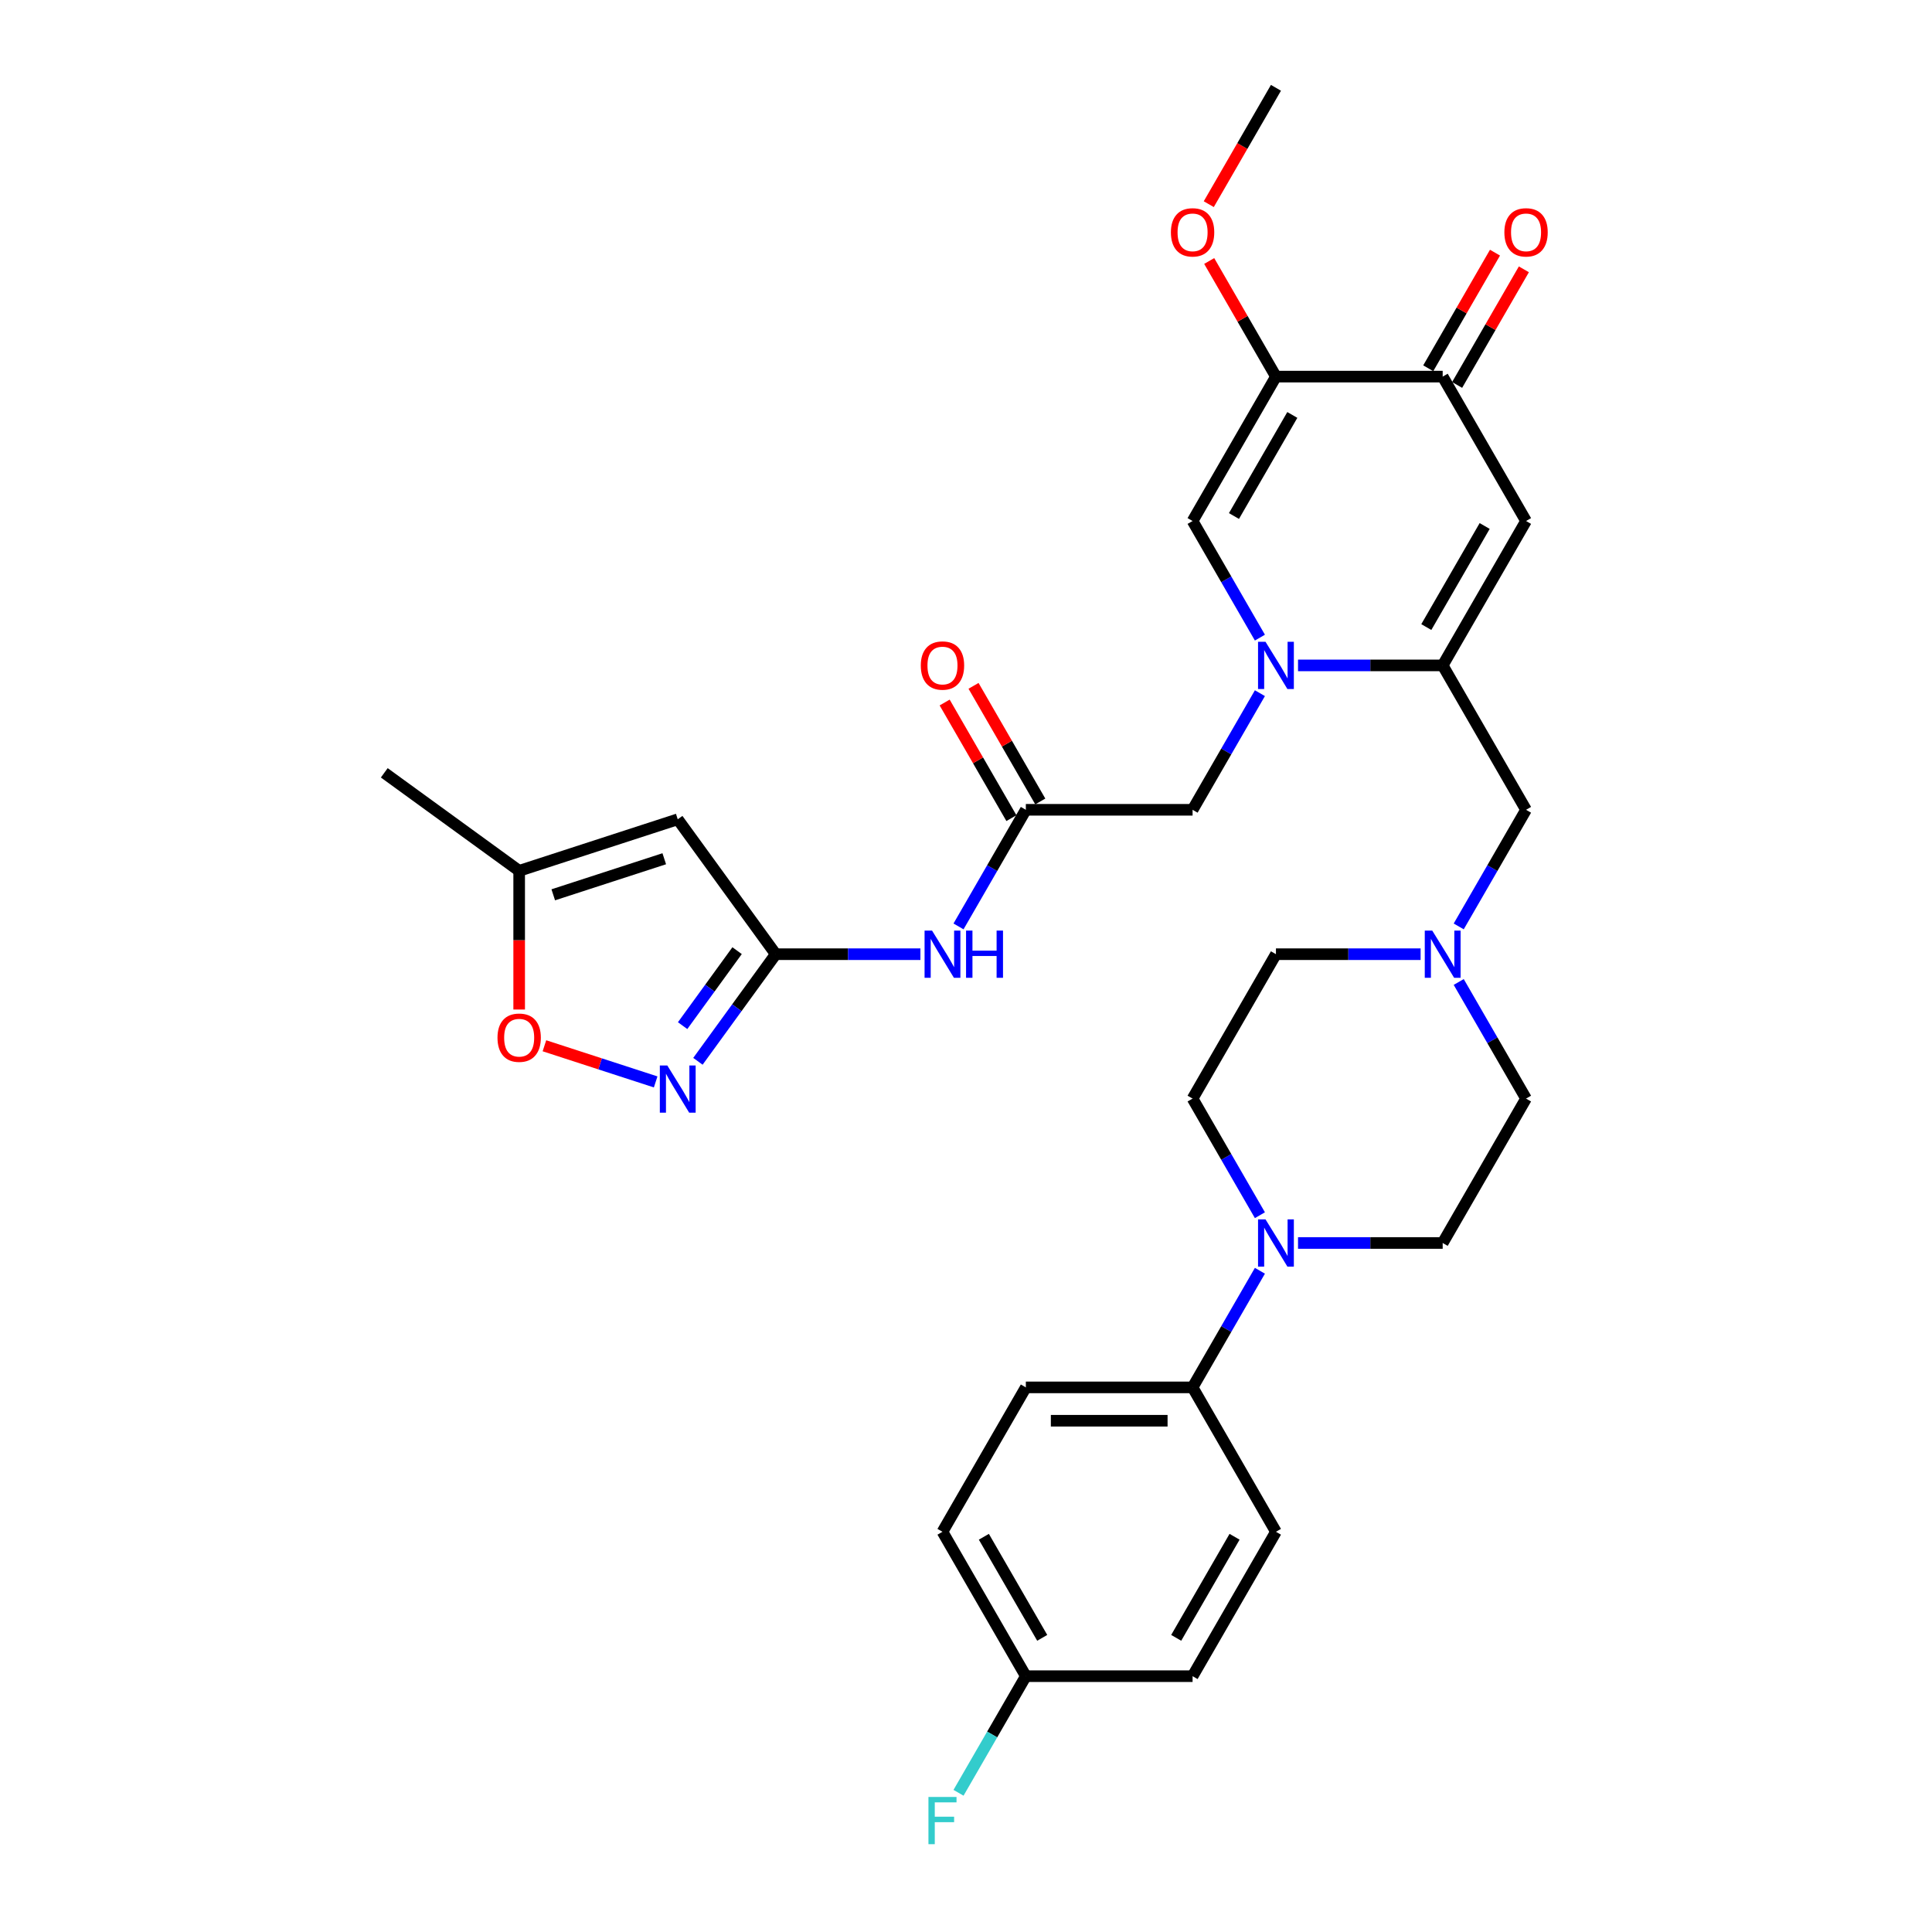 <?xml version='1.0' encoding='iso-8859-1'?>
<svg version='1.1' baseProfile='full'
              xmlns='http://www.w3.org/2000/svg'
                      xmlns:rdkit='http://www.rdkit.org/xml'
                      xmlns:xlink='http://www.w3.org/1999/xlink'
                  xml:space='preserve'
width='1000px' height='1000px' viewBox='0 0 1000 1000'>
<!-- END OF HEADER -->
<rect style='opacity:1.0;fill:#FFFFFF;stroke:none' width='1000' height='1000' x='0' y='0'> </rect>
<path class='bond-0' d='M 671.855,344.411 L 709.292,344.411' style='fill:none;fill-rule:evenodd;stroke:#0000FF;stroke-width:6px;stroke-linecap:butt;stroke-linejoin:miter;stroke-opacity:1' />
<path class='bond-0' d='M 709.292,344.411 L 746.73,344.411' style='fill:none;fill-rule:evenodd;stroke:#000000;stroke-width:6px;stroke-linecap:butt;stroke-linejoin:miter;stroke-opacity:1' />
<path class='bond-3' d='M 652.127,330.034 L 634.702,299.853' style='fill:none;fill-rule:evenodd;stroke:#0000FF;stroke-width:6px;stroke-linecap:butt;stroke-linejoin:miter;stroke-opacity:1' />
<path class='bond-3' d='M 634.702,299.853 L 617.278,269.672' style='fill:none;fill-rule:evenodd;stroke:#000000;stroke-width:6px;stroke-linecap:butt;stroke-linejoin:miter;stroke-opacity:1' />
<path class='bond-14' d='M 652.127,358.789 L 634.702,388.97' style='fill:none;fill-rule:evenodd;stroke:#0000FF;stroke-width:6px;stroke-linecap:butt;stroke-linejoin:miter;stroke-opacity:1' />
<path class='bond-14' d='M 634.702,388.97 L 617.278,419.151' style='fill:none;fill-rule:evenodd;stroke:#000000;stroke-width:6px;stroke-linecap:butt;stroke-linejoin:miter;stroke-opacity:1' />
<path class='bond-1' d='M 746.73,344.411 L 789.88,269.672' style='fill:none;fill-rule:evenodd;stroke:#000000;stroke-width:6px;stroke-linecap:butt;stroke-linejoin:miter;stroke-opacity:1' />
<path class='bond-1' d='M 738.254,324.57 L 768.46,272.253' style='fill:none;fill-rule:evenodd;stroke:#000000;stroke-width:6px;stroke-linecap:butt;stroke-linejoin:miter;stroke-opacity:1' />
<path class='bond-15' d='M 746.73,344.411 L 789.88,419.151' style='fill:none;fill-rule:evenodd;stroke:#000000;stroke-width:6px;stroke-linecap:butt;stroke-linejoin:miter;stroke-opacity:1' />
<path class='bond-32' d='M 789.88,269.672 L 746.73,194.933' style='fill:none;fill-rule:evenodd;stroke:#000000;stroke-width:6px;stroke-linecap:butt;stroke-linejoin:miter;stroke-opacity:1' />
<path class='bond-2' d='M 660.428,194.933 L 617.278,269.672' style='fill:none;fill-rule:evenodd;stroke:#000000;stroke-width:6px;stroke-linecap:butt;stroke-linejoin:miter;stroke-opacity:1' />
<path class='bond-2' d='M 668.903,214.774 L 638.698,267.091' style='fill:none;fill-rule:evenodd;stroke:#000000;stroke-width:6px;stroke-linecap:butt;stroke-linejoin:miter;stroke-opacity:1' />
<path class='bond-6' d='M 660.428,194.933 L 746.73,194.933' style='fill:none;fill-rule:evenodd;stroke:#000000;stroke-width:6px;stroke-linecap:butt;stroke-linejoin:miter;stroke-opacity:1' />
<path class='bond-25' d='M 660.428,194.933 L 643.153,165.011' style='fill:none;fill-rule:evenodd;stroke:#000000;stroke-width:6px;stroke-linecap:butt;stroke-linejoin:miter;stroke-opacity:1' />
<path class='bond-25' d='M 643.153,165.011 L 625.878,135.089' style='fill:none;fill-rule:evenodd;stroke:#FF0000;stroke-width:6px;stroke-linecap:butt;stroke-linejoin:miter;stroke-opacity:1' />
<path class='bond-4' d='M 401.524,493.89 L 438.962,493.89' style='fill:none;fill-rule:evenodd;stroke:#000000;stroke-width:6px;stroke-linecap:butt;stroke-linejoin:miter;stroke-opacity:1' />
<path class='bond-4' d='M 438.962,493.89 L 476.399,493.89' style='fill:none;fill-rule:evenodd;stroke:#0000FF;stroke-width:6px;stroke-linecap:butt;stroke-linejoin:miter;stroke-opacity:1' />
<path class='bond-5' d='M 401.524,493.89 L 381.384,521.611' style='fill:none;fill-rule:evenodd;stroke:#000000;stroke-width:6px;stroke-linecap:butt;stroke-linejoin:miter;stroke-opacity:1' />
<path class='bond-5' d='M 381.384,521.611 L 361.243,549.331' style='fill:none;fill-rule:evenodd;stroke:#0000FF;stroke-width:6px;stroke-linecap:butt;stroke-linejoin:miter;stroke-opacity:1' />
<path class='bond-5' d='M 381.518,492.061 L 367.42,511.465' style='fill:none;fill-rule:evenodd;stroke:#000000;stroke-width:6px;stroke-linecap:butt;stroke-linejoin:miter;stroke-opacity:1' />
<path class='bond-5' d='M 367.42,511.465 L 353.322,530.87' style='fill:none;fill-rule:evenodd;stroke:#0000FF;stroke-width:6px;stroke-linecap:butt;stroke-linejoin:miter;stroke-opacity:1' />
<path class='bond-7' d='M 401.524,493.89 L 350.797,424.071' style='fill:none;fill-rule:evenodd;stroke:#000000;stroke-width:6px;stroke-linecap:butt;stroke-linejoin:miter;stroke-opacity:1' />
<path class='bond-11' d='M 339.371,559.997 L 310.584,550.643' style='fill:none;fill-rule:evenodd;stroke:#0000FF;stroke-width:6px;stroke-linecap:butt;stroke-linejoin:miter;stroke-opacity:1' />
<path class='bond-11' d='M 310.584,550.643 L 281.796,541.289' style='fill:none;fill-rule:evenodd;stroke:#FF0000;stroke-width:6px;stroke-linecap:butt;stroke-linejoin:miter;stroke-opacity:1' />
<path class='bond-19' d='M 754.204,199.248 L 771.479,169.326' style='fill:none;fill-rule:evenodd;stroke:#000000;stroke-width:6px;stroke-linecap:butt;stroke-linejoin:miter;stroke-opacity:1' />
<path class='bond-19' d='M 771.479,169.326 L 788.754,139.404' style='fill:none;fill-rule:evenodd;stroke:#FF0000;stroke-width:6px;stroke-linecap:butt;stroke-linejoin:miter;stroke-opacity:1' />
<path class='bond-19' d='M 739.256,190.618 L 756.531,160.696' style='fill:none;fill-rule:evenodd;stroke:#000000;stroke-width:6px;stroke-linecap:butt;stroke-linejoin:miter;stroke-opacity:1' />
<path class='bond-19' d='M 756.531,160.696 L 773.806,130.774' style='fill:none;fill-rule:evenodd;stroke:#FF0000;stroke-width:6px;stroke-linecap:butt;stroke-linejoin:miter;stroke-opacity:1' />
<path class='bond-13' d='M 350.797,424.071 L 268.72,450.739' style='fill:none;fill-rule:evenodd;stroke:#000000;stroke-width:6px;stroke-linecap:butt;stroke-linejoin:miter;stroke-opacity:1' />
<path class='bond-13' d='M 343.819,444.486 L 286.365,463.154' style='fill:none;fill-rule:evenodd;stroke:#000000;stroke-width:6px;stroke-linecap:butt;stroke-linejoin:miter;stroke-opacity:1' />
<path class='bond-8' d='M 671.855,643.368 L 709.292,643.368' style='fill:none;fill-rule:evenodd;stroke:#0000FF;stroke-width:6px;stroke-linecap:butt;stroke-linejoin:miter;stroke-opacity:1' />
<path class='bond-8' d='M 709.292,643.368 L 746.73,643.368' style='fill:none;fill-rule:evenodd;stroke:#000000;stroke-width:6px;stroke-linecap:butt;stroke-linejoin:miter;stroke-opacity:1' />
<path class='bond-16' d='M 652.127,657.746 L 634.702,687.927' style='fill:none;fill-rule:evenodd;stroke:#0000FF;stroke-width:6px;stroke-linecap:butt;stroke-linejoin:miter;stroke-opacity:1' />
<path class='bond-16' d='M 634.702,687.927 L 617.278,718.108' style='fill:none;fill-rule:evenodd;stroke:#000000;stroke-width:6px;stroke-linecap:butt;stroke-linejoin:miter;stroke-opacity:1' />
<path class='bond-33' d='M 652.127,628.99 L 634.702,598.81' style='fill:none;fill-rule:evenodd;stroke:#0000FF;stroke-width:6px;stroke-linecap:butt;stroke-linejoin:miter;stroke-opacity:1' />
<path class='bond-33' d='M 634.702,598.81 L 617.278,568.629' style='fill:none;fill-rule:evenodd;stroke:#000000;stroke-width:6px;stroke-linecap:butt;stroke-linejoin:miter;stroke-opacity:1' />
<path class='bond-9' d='M 496.126,479.512 L 513.551,449.331' style='fill:none;fill-rule:evenodd;stroke:#0000FF;stroke-width:6px;stroke-linecap:butt;stroke-linejoin:miter;stroke-opacity:1' />
<path class='bond-9' d='M 513.551,449.331 L 530.976,419.151' style='fill:none;fill-rule:evenodd;stroke:#000000;stroke-width:6px;stroke-linecap:butt;stroke-linejoin:miter;stroke-opacity:1' />
<path class='bond-10' d='M 530.976,419.151 L 617.278,419.151' style='fill:none;fill-rule:evenodd;stroke:#000000;stroke-width:6px;stroke-linecap:butt;stroke-linejoin:miter;stroke-opacity:1' />
<path class='bond-20' d='M 538.45,414.836 L 521.175,384.914' style='fill:none;fill-rule:evenodd;stroke:#000000;stroke-width:6px;stroke-linecap:butt;stroke-linejoin:miter;stroke-opacity:1' />
<path class='bond-20' d='M 521.175,384.914 L 503.899,354.992' style='fill:none;fill-rule:evenodd;stroke:#FF0000;stroke-width:6px;stroke-linecap:butt;stroke-linejoin:miter;stroke-opacity:1' />
<path class='bond-20' d='M 523.502,423.466 L 506.227,393.544' style='fill:none;fill-rule:evenodd;stroke:#000000;stroke-width:6px;stroke-linecap:butt;stroke-linejoin:miter;stroke-opacity:1' />
<path class='bond-20' d='M 506.227,393.544 L 488.951,363.622' style='fill:none;fill-rule:evenodd;stroke:#FF0000;stroke-width:6px;stroke-linecap:butt;stroke-linejoin:miter;stroke-opacity:1' />
<path class='bond-34' d='M 268.72,522.525 L 268.72,486.632' style='fill:none;fill-rule:evenodd;stroke:#FF0000;stroke-width:6px;stroke-linecap:butt;stroke-linejoin:miter;stroke-opacity:1' />
<path class='bond-34' d='M 268.72,486.632 L 268.72,450.739' style='fill:none;fill-rule:evenodd;stroke:#000000;stroke-width:6px;stroke-linecap:butt;stroke-linejoin:miter;stroke-opacity:1' />
<path class='bond-12' d='M 755.031,479.512 L 772.456,449.331' style='fill:none;fill-rule:evenodd;stroke:#0000FF;stroke-width:6px;stroke-linecap:butt;stroke-linejoin:miter;stroke-opacity:1' />
<path class='bond-12' d='M 772.456,449.331 L 789.88,419.151' style='fill:none;fill-rule:evenodd;stroke:#000000;stroke-width:6px;stroke-linecap:butt;stroke-linejoin:miter;stroke-opacity:1' />
<path class='bond-23' d='M 735.303,493.89 L 697.866,493.89' style='fill:none;fill-rule:evenodd;stroke:#0000FF;stroke-width:6px;stroke-linecap:butt;stroke-linejoin:miter;stroke-opacity:1' />
<path class='bond-23' d='M 697.866,493.89 L 660.428,493.89' style='fill:none;fill-rule:evenodd;stroke:#000000;stroke-width:6px;stroke-linecap:butt;stroke-linejoin:miter;stroke-opacity:1' />
<path class='bond-24' d='M 755.031,508.268 L 772.456,538.448' style='fill:none;fill-rule:evenodd;stroke:#0000FF;stroke-width:6px;stroke-linecap:butt;stroke-linejoin:miter;stroke-opacity:1' />
<path class='bond-24' d='M 772.456,538.448 L 789.88,568.629' style='fill:none;fill-rule:evenodd;stroke:#000000;stroke-width:6px;stroke-linecap:butt;stroke-linejoin:miter;stroke-opacity:1' />
<path class='bond-30' d='M 268.72,450.739 L 198.9,400.012' style='fill:none;fill-rule:evenodd;stroke:#000000;stroke-width:6px;stroke-linecap:butt;stroke-linejoin:miter;stroke-opacity:1' />
<path class='bond-21' d='M 617.278,718.108 L 530.976,718.108' style='fill:none;fill-rule:evenodd;stroke:#000000;stroke-width:6px;stroke-linecap:butt;stroke-linejoin:miter;stroke-opacity:1' />
<path class='bond-21' d='M 604.332,735.368 L 543.921,735.368' style='fill:none;fill-rule:evenodd;stroke:#000000;stroke-width:6px;stroke-linecap:butt;stroke-linejoin:miter;stroke-opacity:1' />
<path class='bond-22' d='M 617.278,718.108 L 660.428,792.847' style='fill:none;fill-rule:evenodd;stroke:#000000;stroke-width:6px;stroke-linecap:butt;stroke-linejoin:miter;stroke-opacity:1' />
<path class='bond-17' d='M 617.278,568.629 L 660.428,493.89' style='fill:none;fill-rule:evenodd;stroke:#000000;stroke-width:6px;stroke-linecap:butt;stroke-linejoin:miter;stroke-opacity:1' />
<path class='bond-18' d='M 746.73,643.368 L 789.88,568.629' style='fill:none;fill-rule:evenodd;stroke:#000000;stroke-width:6px;stroke-linecap:butt;stroke-linejoin:miter;stroke-opacity:1' />
<path class='bond-28' d='M 530.976,718.108 L 487.825,792.847' style='fill:none;fill-rule:evenodd;stroke:#000000;stroke-width:6px;stroke-linecap:butt;stroke-linejoin:miter;stroke-opacity:1' />
<path class='bond-27' d='M 660.428,792.847 L 617.278,867.586' style='fill:none;fill-rule:evenodd;stroke:#000000;stroke-width:6px;stroke-linecap:butt;stroke-linejoin:miter;stroke-opacity:1' />
<path class='bond-27' d='M 639.008,795.427 L 608.802,847.745' style='fill:none;fill-rule:evenodd;stroke:#000000;stroke-width:6px;stroke-linecap:butt;stroke-linejoin:miter;stroke-opacity:1' />
<path class='bond-31' d='M 625.658,105.678 L 643.043,75.566' style='fill:none;fill-rule:evenodd;stroke:#FF0000;stroke-width:6px;stroke-linecap:butt;stroke-linejoin:miter;stroke-opacity:1' />
<path class='bond-31' d='M 643.043,75.566 L 660.428,45.455' style='fill:none;fill-rule:evenodd;stroke:#000000;stroke-width:6px;stroke-linecap:butt;stroke-linejoin:miter;stroke-opacity:1' />
<path class='bond-26' d='M 530.976,867.586 L 617.278,867.586' style='fill:none;fill-rule:evenodd;stroke:#000000;stroke-width:6px;stroke-linecap:butt;stroke-linejoin:miter;stroke-opacity:1' />
<path class='bond-29' d='M 530.976,867.586 L 513.551,897.767' style='fill:none;fill-rule:evenodd;stroke:#000000;stroke-width:6px;stroke-linecap:butt;stroke-linejoin:miter;stroke-opacity:1' />
<path class='bond-29' d='M 513.551,897.767 L 496.126,927.947' style='fill:none;fill-rule:evenodd;stroke:#33CCCC;stroke-width:6px;stroke-linecap:butt;stroke-linejoin:miter;stroke-opacity:1' />
<path class='bond-35' d='M 530.976,867.586 L 487.825,792.847' style='fill:none;fill-rule:evenodd;stroke:#000000;stroke-width:6px;stroke-linecap:butt;stroke-linejoin:miter;stroke-opacity:1' />
<path class='bond-35' d='M 539.451,847.745 L 509.246,795.427' style='fill:none;fill-rule:evenodd;stroke:#000000;stroke-width:6px;stroke-linecap:butt;stroke-linejoin:miter;stroke-opacity:1' />
<path  class='atom-0' d='M 655.026 332.191
L 663.035 345.136
Q 663.829 346.414, 665.106 348.726
Q 666.383 351.039, 666.452 351.177
L 666.452 332.191
L 669.697 332.191
L 669.697 356.632
L 666.349 356.632
L 657.753 342.478
Q 656.752 340.821, 655.682 338.923
Q 654.646 337.024, 654.335 336.437
L 654.335 356.632
L 651.159 356.632
L 651.159 332.191
L 655.026 332.191
' fill='#0000FF'/>
<path  class='atom-6' d='M 345.395 551.489
L 353.404 564.434
Q 354.198 565.711, 355.475 568.024
Q 356.752 570.337, 356.821 570.475
L 356.821 551.489
L 360.066 551.489
L 360.066 575.929
L 356.718 575.929
L 348.122 561.776
Q 347.121 560.119, 346.051 558.22
Q 345.015 556.322, 344.704 555.735
L 344.704 575.929
L 341.529 575.929
L 341.529 551.489
L 345.395 551.489
' fill='#0000FF'/>
<path  class='atom-9' d='M 655.026 631.148
L 663.035 644.093
Q 663.829 645.37, 665.106 647.683
Q 666.383 649.996, 666.452 650.134
L 666.452 631.148
L 669.697 631.148
L 669.697 655.589
L 666.349 655.589
L 657.753 641.435
Q 656.752 639.778, 655.682 637.88
Q 654.646 635.981, 654.335 635.394
L 654.335 655.589
L 651.159 655.589
L 651.159 631.148
L 655.026 631.148
' fill='#0000FF'/>
<path  class='atom-10' d='M 482.423 481.67
L 490.432 494.615
Q 491.226 495.892, 492.503 498.205
Q 493.78 500.518, 493.849 500.656
L 493.849 481.67
L 497.094 481.67
L 497.094 506.11
L 493.746 506.11
L 485.15 491.957
Q 484.149 490.3, 483.079 488.401
Q 482.043 486.502, 481.733 485.916
L 481.733 506.11
L 478.557 506.11
L 478.557 481.67
L 482.423 481.67
' fill='#0000FF'/>
<path  class='atom-10' d='M 500.028 481.67
L 503.342 481.67
L 503.342 492.06
L 515.839 492.06
L 515.839 481.67
L 519.153 481.67
L 519.153 506.11
L 515.839 506.11
L 515.839 494.822
L 503.342 494.822
L 503.342 506.11
L 500.028 506.11
L 500.028 481.67
' fill='#0000FF'/>
<path  class='atom-12' d='M 257.501 537.11
Q 257.501 531.241, 260.4 527.962
Q 263.3 524.682, 268.72 524.682
Q 274.139 524.682, 277.039 527.962
Q 279.939 531.241, 279.939 537.11
Q 279.939 543.047, 277.005 546.43
Q 274.07 549.779, 268.72 549.779
Q 263.335 549.779, 260.4 546.43
Q 257.501 543.082, 257.501 537.11
M 268.72 547.017
Q 272.448 547.017, 274.45 544.532
Q 276.487 542.012, 276.487 537.11
Q 276.487 532.311, 274.45 529.895
Q 272.448 527.444, 268.72 527.444
Q 264.992 527.444, 262.955 529.86
Q 260.953 532.277, 260.953 537.11
Q 260.953 542.046, 262.955 544.532
Q 264.992 547.017, 268.72 547.017
' fill='#FF0000'/>
<path  class='atom-13' d='M 741.327 481.67
L 749.336 494.615
Q 750.13 495.892, 751.407 498.205
Q 752.684 500.518, 752.753 500.656
L 752.753 481.67
L 755.998 481.67
L 755.998 506.11
L 752.65 506.11
L 744.054 491.957
Q 743.053 490.3, 741.983 488.401
Q 740.947 486.502, 740.637 485.916
L 740.637 506.11
L 737.461 506.11
L 737.461 481.67
L 741.327 481.67
' fill='#0000FF'/>
<path  class='atom-20' d='M 778.661 120.263
Q 778.661 114.394, 781.561 111.115
Q 784.461 107.835, 789.88 107.835
Q 795.3 107.835, 798.2 111.115
Q 801.1 114.394, 801.1 120.263
Q 801.1 126.2, 798.165 129.583
Q 795.231 132.932, 789.88 132.932
Q 784.495 132.932, 781.561 129.583
Q 778.661 126.235, 778.661 120.263
M 789.88 130.17
Q 793.609 130.17, 795.611 127.685
Q 797.647 125.165, 797.647 120.263
Q 797.647 115.464, 795.611 113.048
Q 793.609 110.597, 789.88 110.597
Q 786.152 110.597, 784.115 113.013
Q 782.113 115.43, 782.113 120.263
Q 782.113 125.199, 784.115 127.685
Q 786.152 130.17, 789.88 130.17
' fill='#FF0000'/>
<path  class='atom-21' d='M 476.606 344.48
Q 476.606 338.612, 479.506 335.333
Q 482.406 332.053, 487.825 332.053
Q 493.245 332.053, 496.145 335.333
Q 499.045 338.612, 499.045 344.48
Q 499.045 350.418, 496.11 353.801
Q 493.176 357.15, 487.825 357.15
Q 482.44 357.15, 479.506 353.801
Q 476.606 350.453, 476.606 344.48
M 487.825 354.388
Q 491.554 354.388, 493.556 351.902
Q 495.593 349.382, 495.593 344.48
Q 495.593 339.682, 493.556 337.266
Q 491.554 334.815, 487.825 334.815
Q 484.097 334.815, 482.06 337.231
Q 480.058 339.648, 480.058 344.48
Q 480.058 349.417, 482.06 351.902
Q 484.097 354.388, 487.825 354.388
' fill='#FF0000'/>
<path  class='atom-26' d='M 606.058 120.263
Q 606.058 114.394, 608.958 111.115
Q 611.858 107.835, 617.278 107.835
Q 622.697 107.835, 625.597 111.115
Q 628.497 114.394, 628.497 120.263
Q 628.497 126.2, 625.562 129.583
Q 622.628 132.932, 617.278 132.932
Q 611.892 132.932, 608.958 129.583
Q 606.058 126.235, 606.058 120.263
M 617.278 130.17
Q 621.006 130.17, 623.008 127.685
Q 625.045 125.165, 625.045 120.263
Q 625.045 115.464, 623.008 113.048
Q 621.006 110.597, 617.278 110.597
Q 613.549 110.597, 611.513 113.013
Q 609.51 115.43, 609.51 120.263
Q 609.51 125.199, 611.513 127.685
Q 613.549 130.17, 617.278 130.17
' fill='#FF0000'/>
<path  class='atom-30' d='M 480.559 930.105
L 495.092 930.105
L 495.092 932.901
L 483.838 932.901
L 483.838 940.323
L 493.849 940.323
L 493.849 943.154
L 483.838 943.154
L 483.838 954.545
L 480.559 954.545
L 480.559 930.105
' fill='#33CCCC'/>
</svg>
